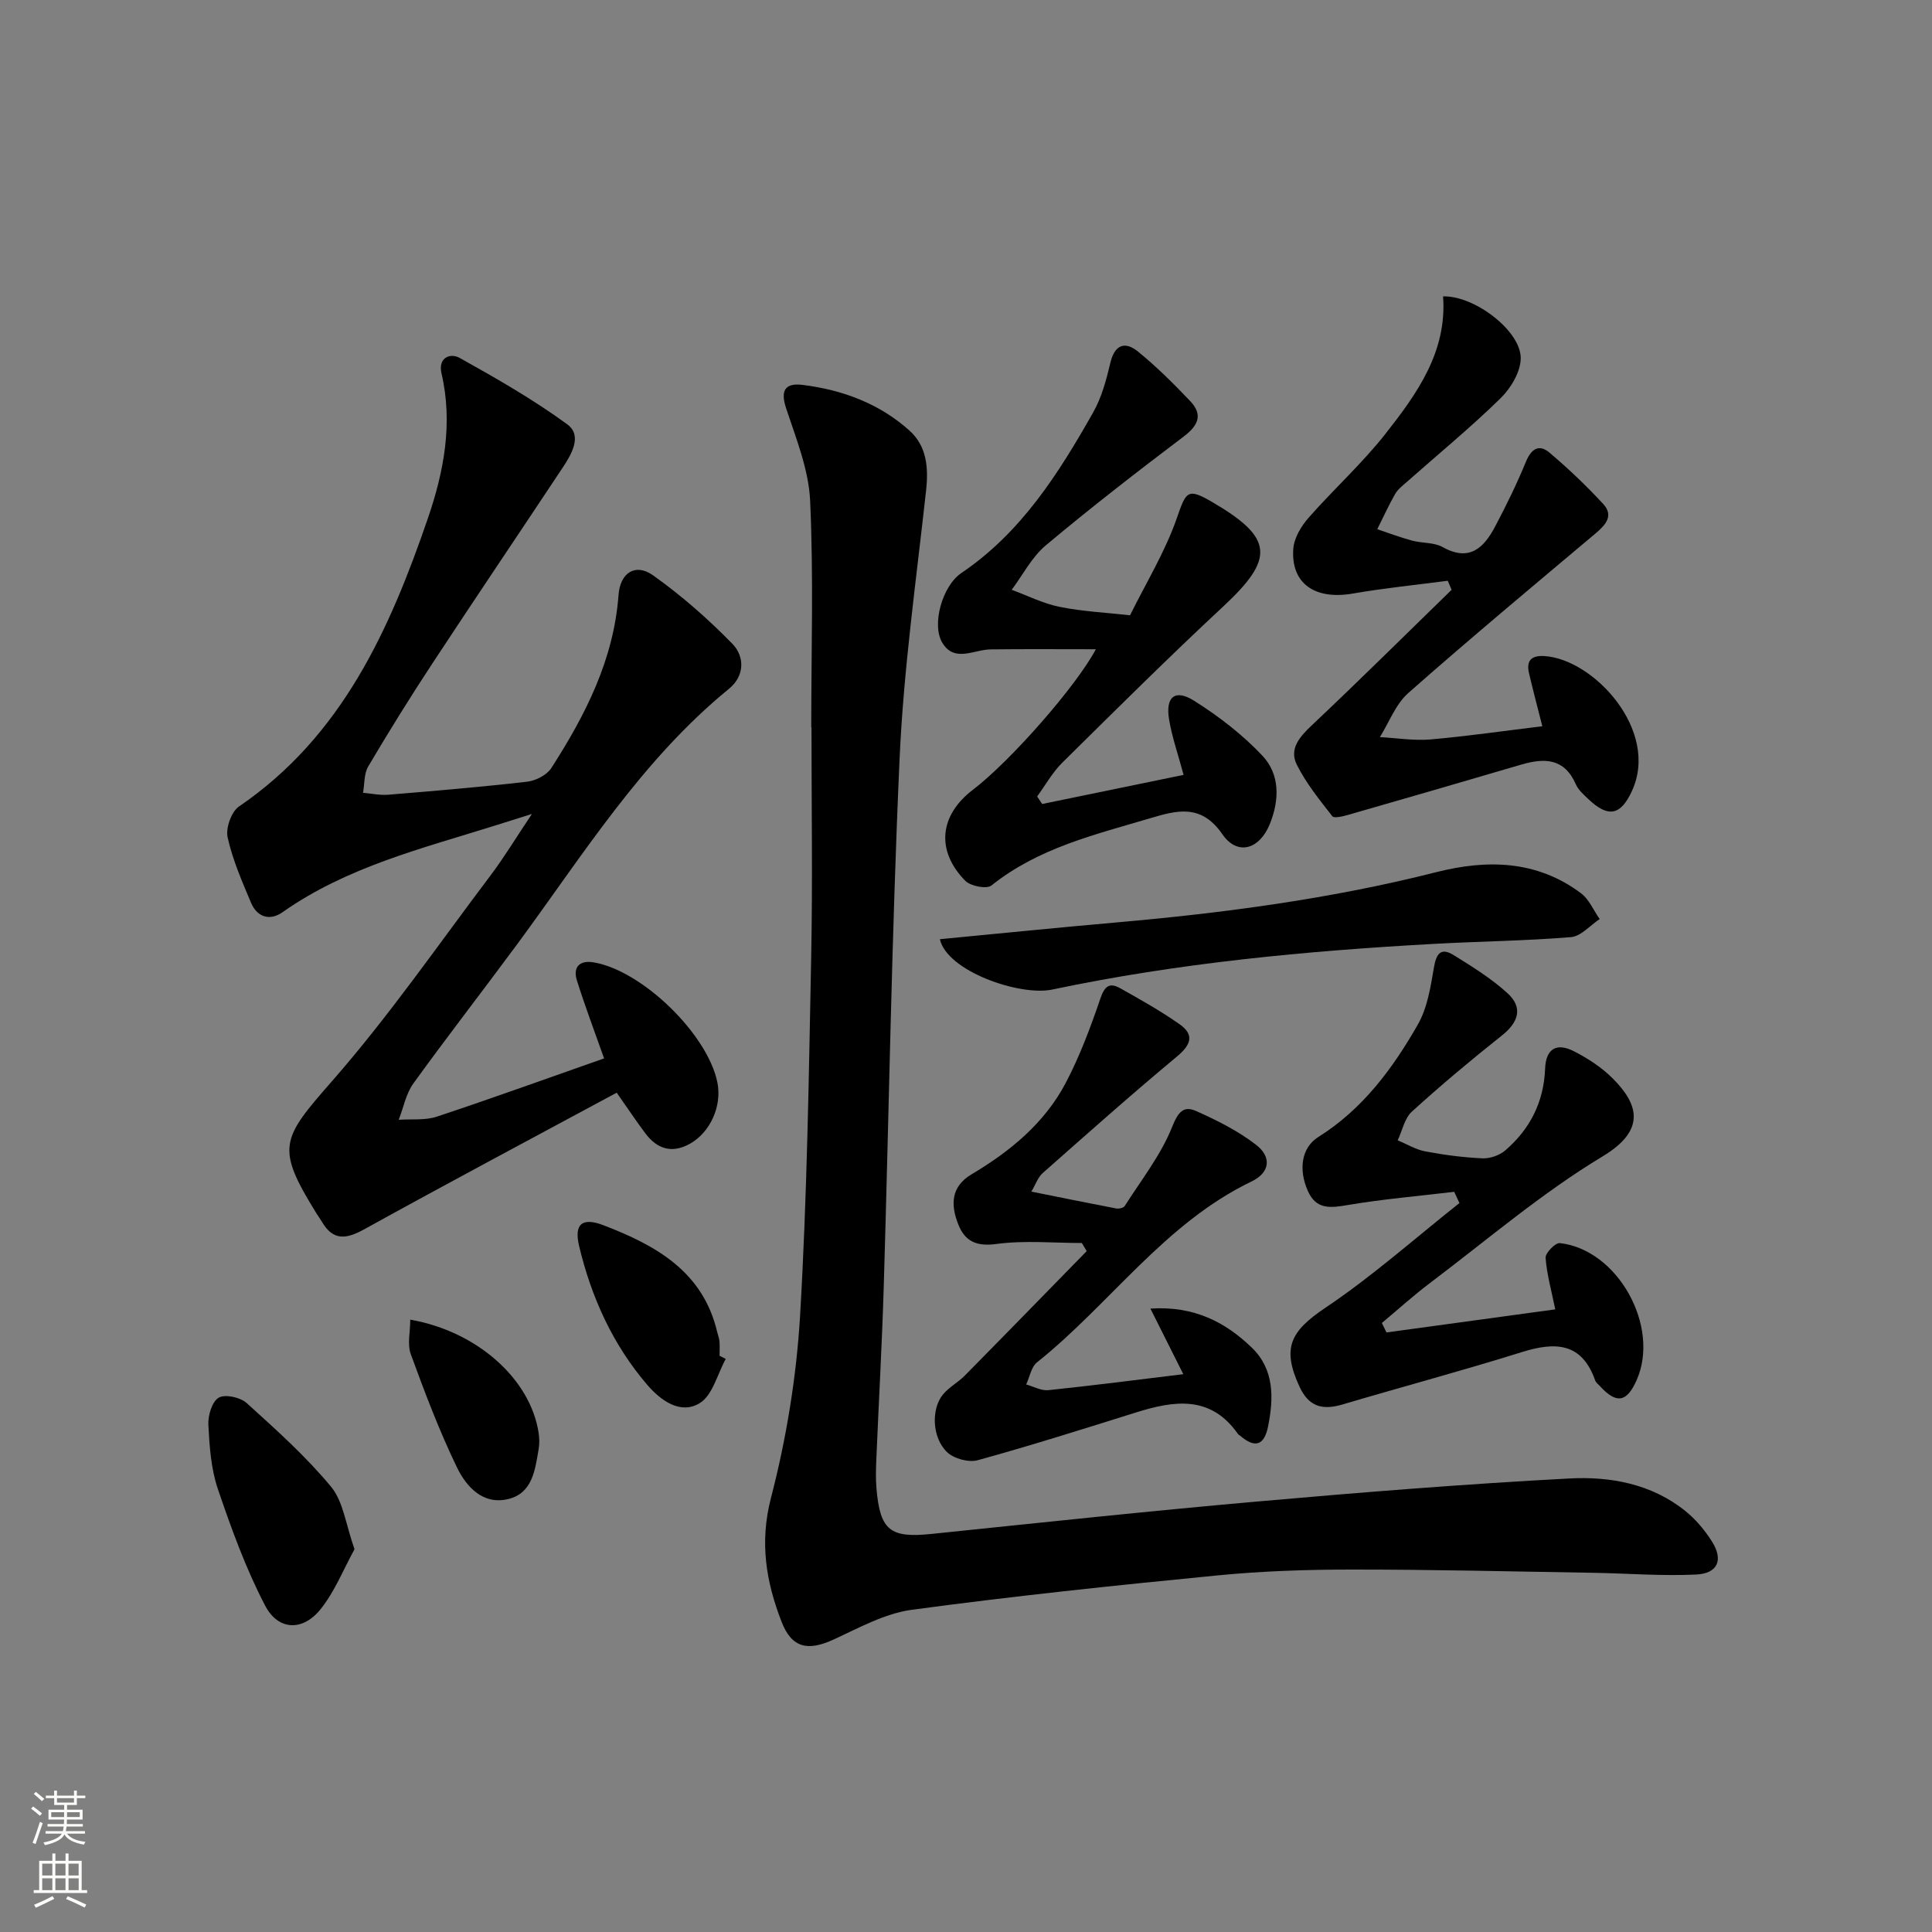 <svg enable-background="new 0 0 400 400" viewBox="0 0 400 400" xmlns="http://www.w3.org/2000/svg"><rect x="0" y="0" width="400" height="400" fill="#808080" stroke="none"/><g fill="#010000"><path d="m167.96 150.57c0-15.64.49-31.3-.23-46.9-.3-6.46-2.91-12.88-4.98-19.16-1.25-3.8-.09-5.26 3.44-4.82 8.24 1.03 15.89 3.86 22.12 9.47 3.58 3.22 3.95 7.69 3.42 12.45-2.03 18.48-4.65 36.94-5.48 55.48-1.64 36.4-2.18 72.85-3.28 109.28-.36 11.96-1.04 23.92-1.54 35.88-.08 2-.14 4.01.04 6 .75 8.65 2.87 10.22 11.43 9.33 22.47-2.32 44.93-4.73 67.44-6.71 21.51-1.9 43.05-3.63 64.62-4.77 8.46-.45 17.01 1.12 23.99 6.75 2.15 1.73 4.03 3.98 5.51 6.33 2.38 3.77 1.21 6.6-3.31 6.81-7.08.34-14.2-.24-21.3-.36-16.61-.27-33.23-.68-49.85-.67-9.31 0-18.65.3-27.91 1.21-21.14 2.06-42.27 4.28-63.31 7.12-5.58.75-10.94 3.74-16.2 6.16-5.28 2.43-8.65 1.8-10.77-3.69-3.19-8.24-4.59-16.39-2.19-25.63 3.19-12.29 5.28-25.08 6.03-37.75 1.45-24.74 1.81-49.55 2.3-74.34.31-15.8.06-31.62.06-47.43-.02-.04-.03-.04-.05-.04z"/><path d="m125.07 219.13c-2.08-5.89-4.01-10.97-5.63-16.15-.86-2.75.55-4.21 3.43-3.74 10.09 1.68 23.65 14.89 25.66 24.88.99 4.91-1.52 10.41-5.78 12.73-3.73 2.03-6.74.99-9.15-2.22-1.79-2.38-3.43-4.86-5.92-8.4-17.39 9.37-34.92 18.69-52.29 28.29-3.74 2.07-6.44 2.39-8.75-1.58-.33-.57-.74-1.11-1.09-1.67-8.47-13.68-7.38-15.37 3.13-27.36 11.8-13.46 22.04-28.3 32.85-42.62 2.79-3.69 5.19-7.68 8.6-12.77-3.34 1.05-5.43 1.71-7.53 2.37-15.19 4.77-30.76 8.58-44.1 17.97-2.62 1.85-5.26 1.05-6.53-1.96-1.86-4.42-3.81-8.88-4.84-13.52-.43-1.92.76-5.31 2.33-6.39 21.36-14.57 31.23-36.63 39.18-59.83 3.28-9.59 5.16-19.58 2.77-29.85-.75-3.23 1.76-4.32 3.77-3.2 7.62 4.25 15.25 8.61 22.27 13.75 3.15 2.31.91 6.16-.96 8.97-9 13.57-18.12 27.07-27.07 40.68-4.57 6.95-8.95 14.01-13.18 21.17-.89 1.51-.75 3.62-1.08 5.46 1.74.15 3.51.54 5.23.4 9.6-.79 19.2-1.6 28.76-2.7 1.79-.21 4.07-1.38 5-2.83 7.05-10.97 12.92-22.43 13.91-35.82.34-4.65 3.52-6.65 7.14-4.08 5.88 4.18 11.38 9.01 16.42 14.17 2.57 2.63 2.6 6.65-.72 9.35-18.08 14.76-30.22 34.42-43.83 52.87-7.11 9.64-14.47 19.1-21.48 28.81-1.54 2.13-2.05 5-3.04 7.53 2.64-.19 5.46.16 7.89-.65 11.65-3.87 23.2-8.05 34.63-12.06z"/><path d="m215.77 166.46c9.66-1.99 19.32-3.98 29.28-6.03-1.11-4.15-2.38-7.75-3-11.45-.79-4.69 1.21-6.39 5.15-3.91 5.11 3.21 10.04 7.01 14.16 11.38 3.65 3.87 3.56 9.14 1.56 14.12-2.12 5.28-6.71 6.71-9.86 2.13-4.42-6.42-9.56-4.88-15-3.27-11.43 3.39-23.13 6.16-32.79 13.9-.98.79-4.33.14-5.42-.97-6.12-6.24-5.36-13.55 1.58-18.85 7.86-6 21.49-21.57 25.45-29.09-7.29 0-14.55-.06-21.8.03-3.43.04-7.46 2.78-9.97-1.35-2.28-3.74-.03-11.79 3.94-14.47 12.42-8.4 20.13-20.62 27.28-33.25 1.76-3.11 2.73-6.75 3.56-10.27.9-3.8 3.05-4.48 5.68-2.35 3.85 3.11 7.39 6.66 10.82 10.25 2.66 2.79 1.79 5.01-1.27 7.33-9.68 7.32-19.29 14.77-28.59 22.56-2.9 2.42-4.74 6.1-7.07 9.21 3.31 1.22 6.54 2.86 9.96 3.54 4.77.96 9.69 1.19 14.54 1.74 3.29-6.66 7.24-13.1 9.67-20.06 1.96-5.63 2.19-6.4 7.41-3.35 12.64 7.39 12.9 11.64 2.22 21.58-11.33 10.54-22.31 21.46-33.32 32.34-2.04 2.02-3.49 4.65-5.21 7 .35.52.7 1.04 1.04 1.56z"/><path d="m319.32 150.36c-1.07-4.22-1.96-7.58-2.75-10.96-.61-2.59.45-3.73 3.15-3.57 10.2.6 23.9 15.36 18.18 27.88-2.35 5.14-4.92 5.66-9.08 1.71-.96-.91-2.05-1.88-2.56-3.04-2.39-5.46-6.53-5.48-11.36-4.06-11.9 3.51-23.82 6.95-35.75 10.38-1.08.31-2.93.77-3.31.29-2.66-3.41-5.45-6.85-7.36-10.69-1.6-3.22.56-5.73 3.09-8.11 9.78-9.22 19.33-18.7 28.97-28.08-.27-.62-.53-1.25-.8-1.87-6.56.86-13.15 1.52-19.66 2.65-7.82 1.35-12.82-2.04-12.32-9.24.15-2.22 1.6-4.67 3.13-6.41 5.15-5.88 11.02-11.17 15.85-17.29 6.59-8.36 12.89-17.09 12.03-28.58 6.48-.22 16.13 7.14 16.08 12.81-.02 2.82-2.06 6.21-4.2 8.3-6.18 6.04-12.89 11.55-19.37 17.29-.87.77-1.87 1.52-2.43 2.5-1.35 2.36-2.48 4.86-3.7 7.3 2.4.8 4.77 1.7 7.21 2.36 2.08.56 4.52.33 6.31 1.33 5.6 3.13 8.57.13 10.9-4.29 2.31-4.36 4.48-8.82 6.36-13.38 1.1-2.66 2.7-3.7 4.84-1.9 3.92 3.3 7.66 6.87 11.14 10.63 2.29 2.48.47 4.4-1.65 6.19-12.98 10.91-26 21.77-38.71 32.99-2.6 2.3-3.94 6.04-5.86 9.11 3.51.19 7.06.78 10.53.48 7.58-.67 15.12-1.76 23.1-2.73z"/><path d="m301.08 246.75c-7.33.88-14.71 1.5-21.98 2.73-3.61.61-6.58 1.04-8.33-2.92-1.98-4.48-1.3-8.98 2.18-11.16 9.18-5.76 15.4-14.17 20.61-23.3 1.96-3.44 2.63-7.73 3.31-11.74.48-2.87 1.4-4.28 4.07-2.63 3.89 2.41 7.84 4.86 11.19 7.92 3.24 2.96 2.27 6-1.17 8.73-6.37 5.06-12.62 10.29-18.64 15.76-1.52 1.38-1.99 3.94-2.94 5.95 1.9.79 3.73 1.92 5.7 2.29 3.91.74 7.88 1.26 11.85 1.44 1.57.07 3.53-.62 4.72-1.64 5.13-4.42 7.98-10.02 8.25-16.94.16-4.09 2.34-5.44 5.96-3.59 2.92 1.49 5.8 3.37 8.09 5.68 5.11 5.15 7.06 10.54-2.12 16.07-12.61 7.59-23.95 17.32-35.76 26.23-3.45 2.6-6.65 5.51-9.97 8.28.32.65.64 1.31.96 1.96 11.63-1.59 23.26-3.18 34.94-4.78-.8-3.94-1.76-7.28-2-10.68-.07-.99 2.03-3.14 2.94-3.04 12 1.33 20.82 17.24 15.92 28.35-2.06 4.66-4.19 5-7.64 1.23-.34-.37-.8-.7-.95-1.14-2.79-7.9-8.29-8.03-15.2-5.87-12.3 3.85-24.76 7.18-37.12 10.84-4.12 1.22-6.97.51-8.91-3.7-3.7-8.03-1.86-11.47 5.41-16.35 9.71-6.51 18.51-14.37 27.71-21.65-.36-.76-.72-1.55-1.08-2.33z"/><path d="m213.53 246.71c6.34 1.27 11.95 2.42 17.57 3.49.55.1 1.51-.11 1.76-.51 3.43-5.39 7.49-10.54 9.82-16.38 1.26-3.15 2.39-4.43 4.97-3.28 4.34 1.93 8.7 4.12 12.43 7.01 3.28 2.55 2.82 5.75-.94 7.56-18.05 8.68-29.3 25.37-44.44 37.46-1.2.96-1.51 3.03-2.24 4.58 1.53.42 3.11 1.33 4.59 1.18 9.2-.96 18.37-2.15 27.94-3.31-2.4-4.78-4.42-8.81-6.81-13.58 9.08-.59 15.53 2.82 20.99 8.08 4.66 4.49 4.56 10.4 3.37 16.33-.82 4.06-2.82 4.48-5.8 1.89-.12-.11-.31-.16-.4-.29-5.63-8.11-13.19-7-21.13-4.51-10.89 3.41-21.78 6.86-32.78 9.89-1.88.52-4.95-.32-6.36-1.68-3.13-3.01-3.3-8.96-.83-11.94 1.24-1.5 3.11-2.48 4.5-3.89 8.45-8.56 16.84-17.18 25.25-25.78-.34-.56-.67-1.12-1.01-1.68-5.9 0-11.87-.58-17.67.2-4.14.56-6.51-.53-7.9-4.03-1.6-4.03-1.6-7.81 2.77-10.41 7.98-4.75 15.08-10.58 19.46-18.89 2.9-5.52 5.12-11.45 7.14-17.37.87-2.57 1.83-3.55 4.14-2.25 4.18 2.35 8.38 4.7 12.29 7.45 3.09 2.17 2.42 4.23-.51 6.67-9.45 7.86-18.64 16.04-27.85 24.18-.97.87-1.43 2.32-2.32 3.81z"/><path d="m194.59 194.45c12.34-1.18 24.39-2.4 36.45-3.46 22.35-1.96 44.53-4.9 66.33-10.42 10.54-2.67 20.82-2.47 29.95 4.36 1.68 1.26 2.6 3.54 3.88 5.35-1.97 1.3-3.87 3.57-5.94 3.74-9.43.78-18.92.87-28.37 1.4-26.55 1.46-52.99 3.96-79.05 9.46-6.72 1.4-21.76-3.79-23.25-10.43z"/><path d="m73.4 320.75c-2.28 4.14-4.09 8.78-7.08 12.48-3.67 4.54-8.73 4.37-11.43-.81-4.01-7.68-7-15.95-9.8-24.19-1.41-4.17-1.72-8.79-1.95-13.24-.1-1.91.75-4.79 2.13-5.61 1.31-.78 4.47-.09 5.78 1.09 6.09 5.51 12.28 11.05 17.5 17.35 2.54 3.08 3.04 7.84 4.85 12.93z"/><path d="m150.26 281.35c-1.74 3.15-2.73 7.54-5.4 9.16-3.97 2.42-8.06-.54-10.85-3.79-7.14-8.32-11.57-18.11-14.1-28.7-1.11-4.63.63-6.04 5.05-4.34 10.81 4.15 20.57 9.54 23.53 22.1.15.64.41 1.28.47 1.93.08.99.02 1.99.02 2.99.43.22.85.44 1.28.65z"/><path d="m84.94 273.22c13.94 2.44 24.88 12.36 26.57 23.41.17 1.11.2 2.3.01 3.4-.74 4.28-1.26 9.14-6.33 10.34-5.25 1.25-8.67-2.6-10.6-6.6-3.66-7.57-6.65-15.49-9.54-23.4-.75-2.05-.11-4.63-.11-7.15z"/></g><path d="m6.44 374.46.42-.45c.65.47 1.27.95 1.85 1.44l-.45.49c-.65-.56-1.25-1.06-1.82-1.48m.93 7.33-.63-.26c.55-1.36 1.05-2.8 1.52-4.33.19.1.38.19.59.27-.46 1.29-.95 2.73-1.48 4.32m-.38-10.38.44-.42c.43.34 1.01.82 1.74 1.44l-.49.49c-.53-.51-1.09-1.01-1.69-1.51m2.5.35h1.72v-1.04h.59v1.04h3.52v-1.04h.59v1.04h1.75v.53h-1.75v1.42h-2.03v.97h3.22v2.03h-3.24c0 .35-.01.66-.03.93h3.32v.53h-3.37c-.03.27-.08.58-.15.94h3.96v.53h-3.71c.67.92 1.93 1.48 3.79 1.68-.13.24-.23.44-.29.59-2.13-.38-3.48-1.08-4.04-2.12-.43.97-1.77 1.72-4.03 2.23-.09-.19-.2-.37-.33-.55 2.1-.42 3.37-1.03 3.81-1.83h-3.36v-.53h3.58c.08-.29.13-.61.16-.94h-3.33v-.53h3.39c.02-.27.04-.58.04-.93h-3.23v-2.03h3.25v-.97h-2.07v-1.42h-1.73zm1.12 3.44v1h2.65c.01-.3.02-.44.01-.4v-.25-.35zm1.19-2h3.52v-.91h-3.52zm4.71 2h-2.63v.59c0 .15-.01.28-.01.4h2.64z" fill="#fbfcfa"/><path d="m13.56 383.74h.63v1.52h2.72v6.07h1.13v.6h-11.06v-.6h1.13v-6.07h2.73v-1.52h.63v1.52h2.1v-1.52zm-2.69 8.83.38.56c-1.24.63-2.53 1.25-3.85 1.85-.1-.21-.21-.42-.34-.63 1.36-.55 2.63-1.15 3.81-1.78m-2.13-4.27h2.1v-2.45h-2.1zm0 3.04h2.1v-2.46h-2.1zm2.72-3.04h2.1v-2.45h-2.1zm0 3.04h2.1v-2.46h-2.1zm6.07 3.6c-1.41-.71-2.7-1.3-3.86-1.78l.35-.56c1.45.62 2.75 1.19 3.84 1.72zm-1.25-9.09h-2.1v2.45h2.1zm-2.09 5.49h2.1v-2.46h-2.1z" fill="#fbfcfa"/></svg>
